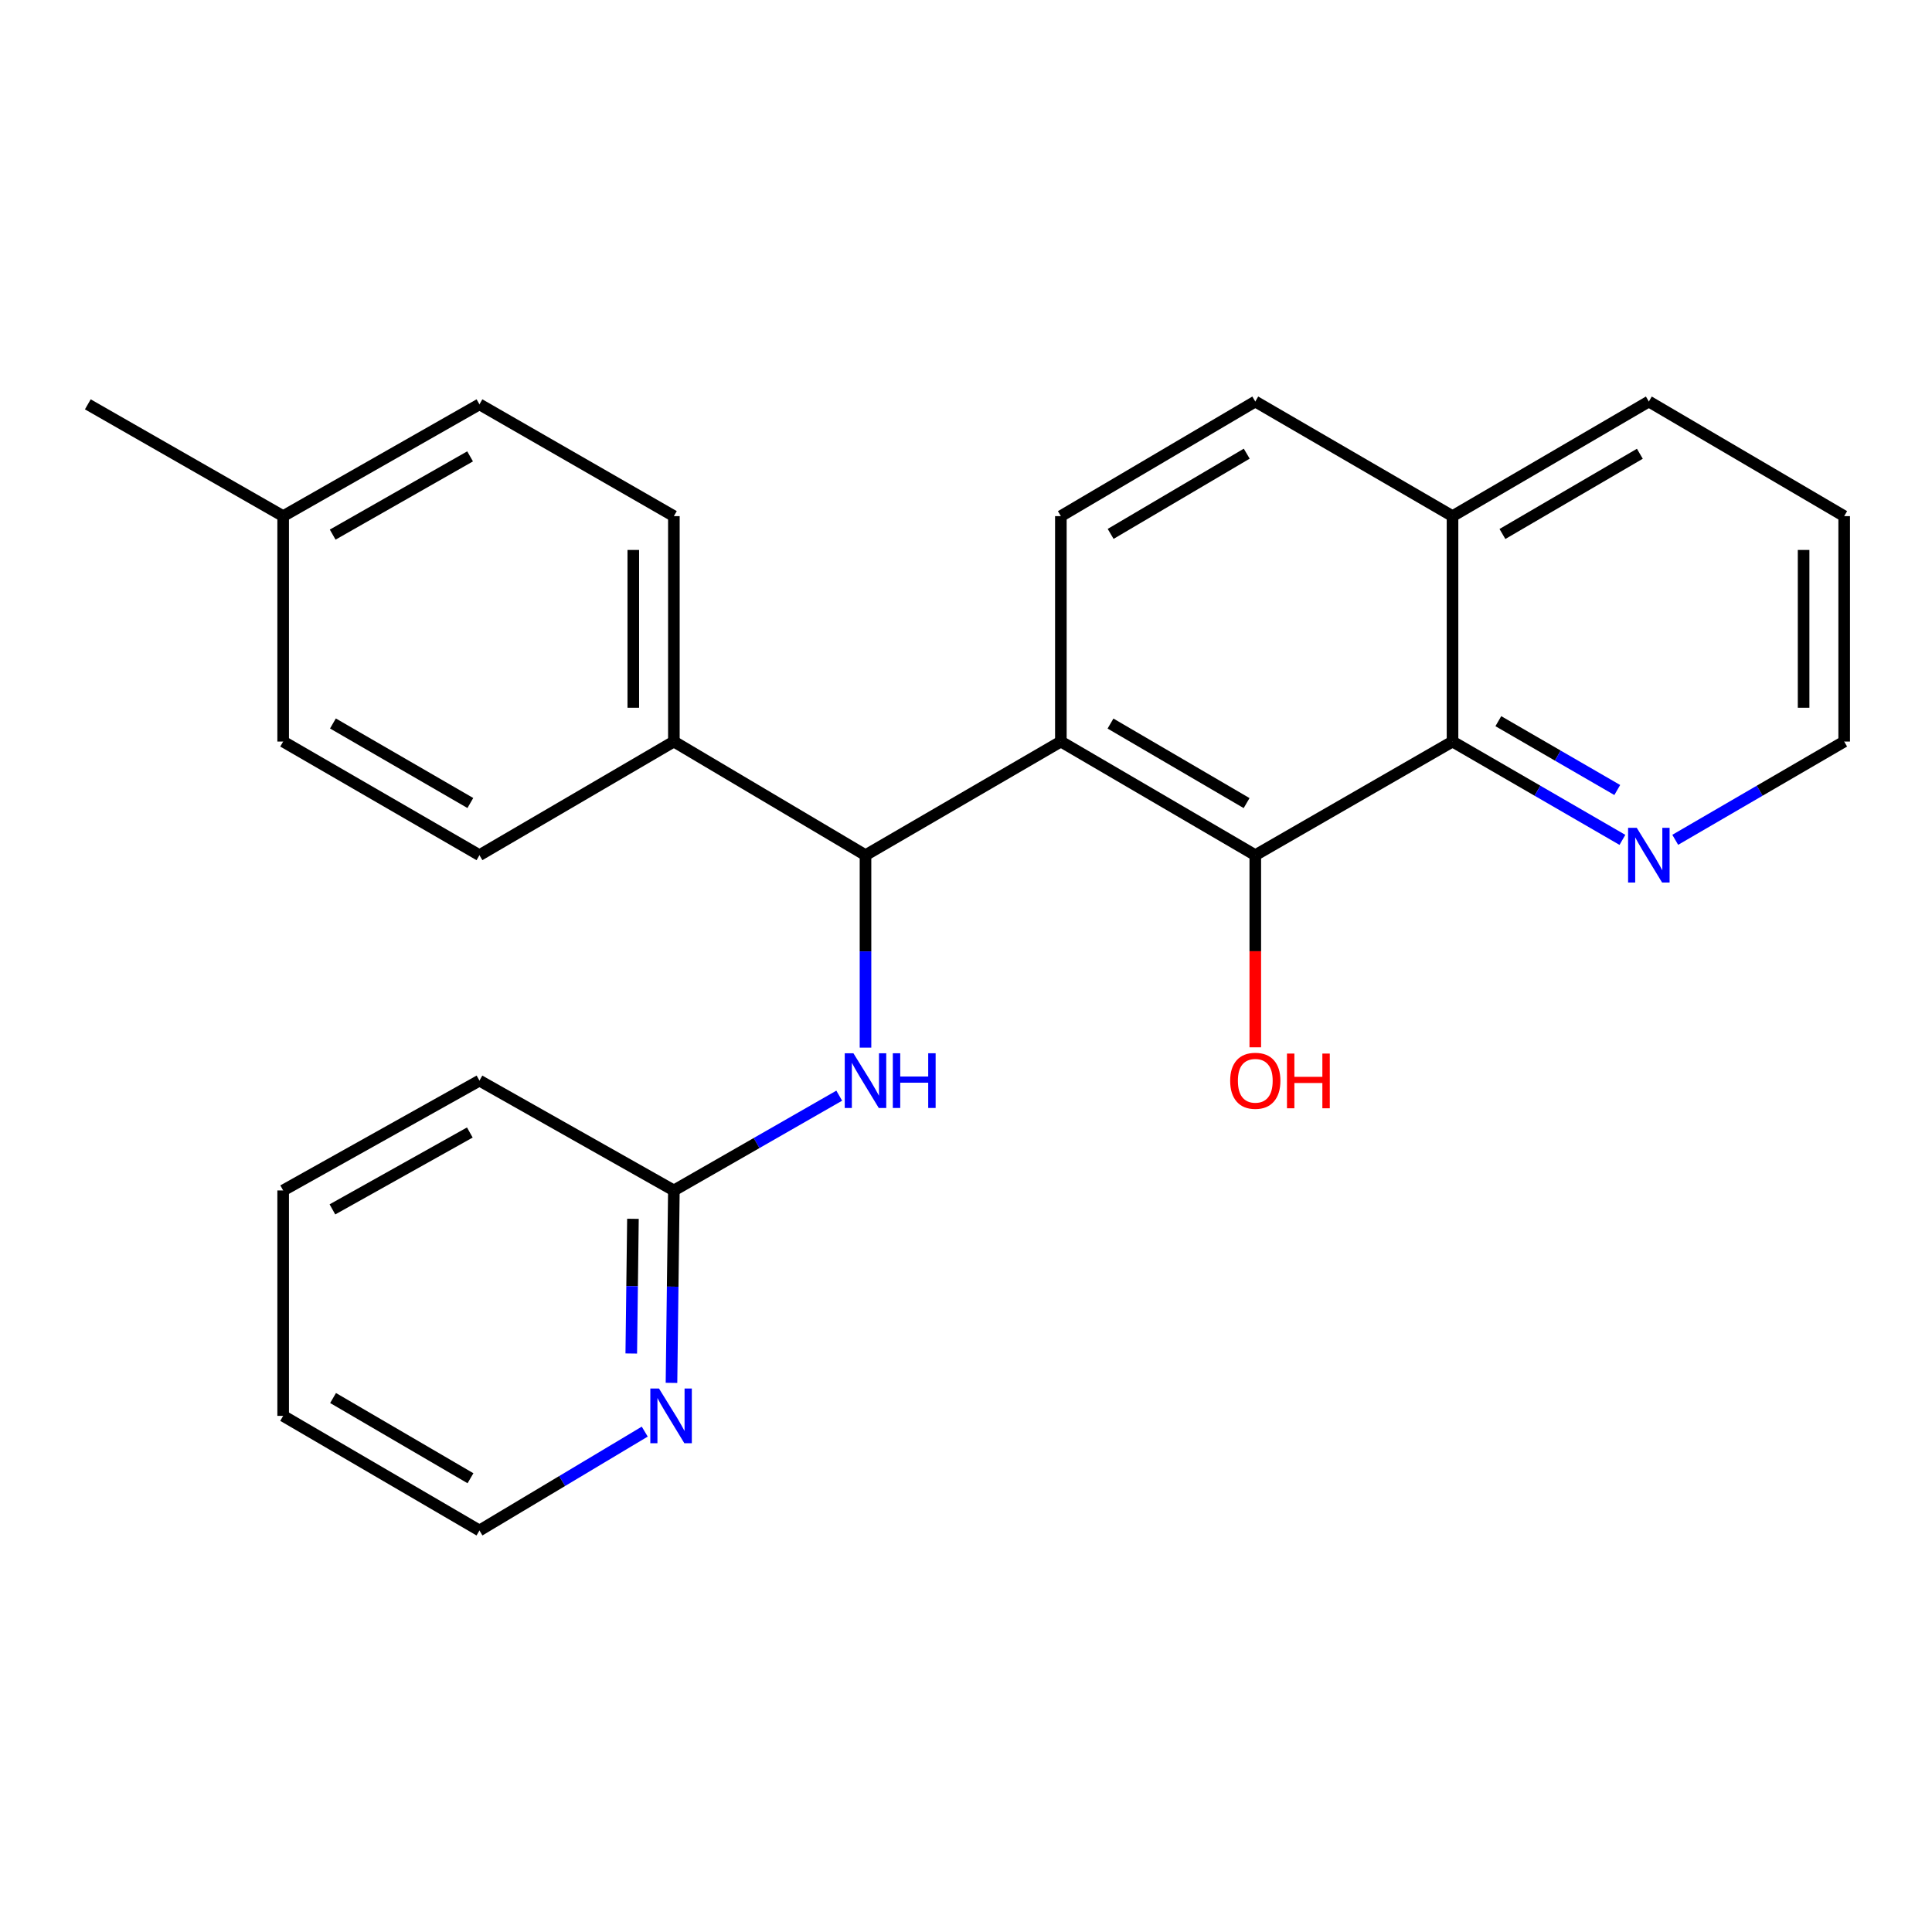 <?xml version='1.0' encoding='iso-8859-1'?>
<svg version='1.1' baseProfile='full'
              xmlns='http://www.w3.org/2000/svg'
                      xmlns:rdkit='http://www.rdkit.org/xml'
                      xmlns:xlink='http://www.w3.org/1999/xlink'
                  xml:space='preserve'
width='1000px' height='1000px' viewBox='0 0 1000 1000'>
<!-- END OF HEADER -->
<rect style='opacity:1.0;fill:#FFFFFF;stroke:none' width='1000' height='1000' x='0' y='0'> </rect>
<path class='bond-0' d='M 549.102,383.826 L 649.734,442.636' style='fill:none;fill-rule:evenodd;stroke:#000000;stroke-width:6px;stroke-linecap:butt;stroke-linejoin:miter;stroke-opacity:1' />
<path class='bond-0' d='M 574.795,374.513 L 645.237,415.681' style='fill:none;fill-rule:evenodd;stroke:#000000;stroke-width:6px;stroke-linecap:butt;stroke-linejoin:miter;stroke-opacity:1' />
<path class='bond-1' d='M 549.102,383.826 L 447.981,442.636' style='fill:none;fill-rule:evenodd;stroke:#000000;stroke-width:6px;stroke-linecap:butt;stroke-linejoin:miter;stroke-opacity:1' />
<path class='bond-4' d='M 549.102,383.826 L 549.102,267.15' style='fill:none;fill-rule:evenodd;stroke:#000000;stroke-width:6px;stroke-linecap:butt;stroke-linejoin:miter;stroke-opacity:1' />
<path class='bond-2' d='M 649.734,442.636 L 751.824,383.826' style='fill:none;fill-rule:evenodd;stroke:#000000;stroke-width:6px;stroke-linecap:butt;stroke-linejoin:miter;stroke-opacity:1' />
<path class='bond-13' d='M 649.734,442.636 L 649.734,492.362' style='fill:none;fill-rule:evenodd;stroke:#000000;stroke-width:6px;stroke-linecap:butt;stroke-linejoin:miter;stroke-opacity:1' />
<path class='bond-13' d='M 649.734,492.362 L 649.734,542.087' style='fill:none;fill-rule:evenodd;stroke:#FF0000;stroke-width:6px;stroke-linecap:butt;stroke-linejoin:miter;stroke-opacity:1' />
<path class='bond-3' d='M 447.981,442.636 L 447.981,492.442' style='fill:none;fill-rule:evenodd;stroke:#000000;stroke-width:6px;stroke-linecap:butt;stroke-linejoin:miter;stroke-opacity:1' />
<path class='bond-3' d='M 447.981,492.442 L 447.981,542.247' style='fill:none;fill-rule:evenodd;stroke:#0000FF;stroke-width:6px;stroke-linecap:butt;stroke-linejoin:miter;stroke-opacity:1' />
<path class='bond-6' d='M 447.981,442.636 L 348.796,383.826' style='fill:none;fill-rule:evenodd;stroke:#000000;stroke-width:6px;stroke-linecap:butt;stroke-linejoin:miter;stroke-opacity:1' />
<path class='bond-7' d='M 751.824,383.826 L 795.792,409.274' style='fill:none;fill-rule:evenodd;stroke:#000000;stroke-width:6px;stroke-linecap:butt;stroke-linejoin:miter;stroke-opacity:1' />
<path class='bond-7' d='M 795.792,409.274 L 839.76,434.721' style='fill:none;fill-rule:evenodd;stroke:#0000FF;stroke-width:6px;stroke-linecap:butt;stroke-linejoin:miter;stroke-opacity:1' />
<path class='bond-7' d='M 775.536,373.281 L 806.313,391.095' style='fill:none;fill-rule:evenodd;stroke:#000000;stroke-width:6px;stroke-linecap:butt;stroke-linejoin:miter;stroke-opacity:1' />
<path class='bond-7' d='M 806.313,391.095 L 837.091,408.909' style='fill:none;fill-rule:evenodd;stroke:#0000FF;stroke-width:6px;stroke-linecap:butt;stroke-linejoin:miter;stroke-opacity:1' />
<path class='bond-25' d='M 751.824,383.826 L 751.824,267.15' style='fill:none;fill-rule:evenodd;stroke:#000000;stroke-width:6px;stroke-linecap:butt;stroke-linejoin:miter;stroke-opacity:1' />
<path class='bond-5' d='M 434.383,567.118 L 391.589,591.646' style='fill:none;fill-rule:evenodd;stroke:#0000FF;stroke-width:6px;stroke-linecap:butt;stroke-linejoin:miter;stroke-opacity:1' />
<path class='bond-5' d='M 391.589,591.646 L 348.796,616.174' style='fill:none;fill-rule:evenodd;stroke:#000000;stroke-width:6px;stroke-linecap:butt;stroke-linejoin:miter;stroke-opacity:1' />
<path class='bond-10' d='M 549.102,267.15 L 649.734,207.826' style='fill:none;fill-rule:evenodd;stroke:#000000;stroke-width:6px;stroke-linecap:butt;stroke-linejoin:miter;stroke-opacity:1' />
<path class='bond-10' d='M 574.864,276.345 L 645.306,234.818' style='fill:none;fill-rule:evenodd;stroke:#000000;stroke-width:6px;stroke-linecap:butt;stroke-linejoin:miter;stroke-opacity:1' />
<path class='bond-8' d='M 348.796,616.174 L 348.178,665.974' style='fill:none;fill-rule:evenodd;stroke:#000000;stroke-width:6px;stroke-linecap:butt;stroke-linejoin:miter;stroke-opacity:1' />
<path class='bond-8' d='M 348.178,665.974 L 347.561,715.773' style='fill:none;fill-rule:evenodd;stroke:#0000FF;stroke-width:6px;stroke-linecap:butt;stroke-linejoin:miter;stroke-opacity:1' />
<path class='bond-8' d='M 327.609,630.854 L 327.176,665.713' style='fill:none;fill-rule:evenodd;stroke:#000000;stroke-width:6px;stroke-linecap:butt;stroke-linejoin:miter;stroke-opacity:1' />
<path class='bond-8' d='M 327.176,665.713 L 326.744,700.573' style='fill:none;fill-rule:evenodd;stroke:#0000FF;stroke-width:6px;stroke-linecap:butt;stroke-linejoin:miter;stroke-opacity:1' />
<path class='bond-19' d='M 348.796,616.174 L 248.165,559.324' style='fill:none;fill-rule:evenodd;stroke:#000000;stroke-width:6px;stroke-linecap:butt;stroke-linejoin:miter;stroke-opacity:1' />
<path class='bond-11' d='M 348.796,383.826 L 348.796,267.15' style='fill:none;fill-rule:evenodd;stroke:#000000;stroke-width:6px;stroke-linecap:butt;stroke-linejoin:miter;stroke-opacity:1' />
<path class='bond-11' d='M 327.792,366.324 L 327.792,284.651' style='fill:none;fill-rule:evenodd;stroke:#000000;stroke-width:6px;stroke-linecap:butt;stroke-linejoin:miter;stroke-opacity:1' />
<path class='bond-12' d='M 348.796,383.826 L 248.165,442.636' style='fill:none;fill-rule:evenodd;stroke:#000000;stroke-width:6px;stroke-linecap:butt;stroke-linejoin:miter;stroke-opacity:1' />
<path class='bond-17' d='M 867.1,434.688 L 910.823,409.257' style='fill:none;fill-rule:evenodd;stroke:#0000FF;stroke-width:6px;stroke-linecap:butt;stroke-linejoin:miter;stroke-opacity:1' />
<path class='bond-17' d='M 910.823,409.257 L 954.545,383.826' style='fill:none;fill-rule:evenodd;stroke:#000000;stroke-width:6px;stroke-linecap:butt;stroke-linejoin:miter;stroke-opacity:1' />
<path class='bond-18' d='M 333.72,741.002 L 290.942,766.588' style='fill:none;fill-rule:evenodd;stroke:#0000FF;stroke-width:6px;stroke-linecap:butt;stroke-linejoin:miter;stroke-opacity:1' />
<path class='bond-18' d='M 290.942,766.588 L 248.165,792.174' style='fill:none;fill-rule:evenodd;stroke:#000000;stroke-width:6px;stroke-linecap:butt;stroke-linejoin:miter;stroke-opacity:1' />
<path class='bond-9' d='M 751.824,267.15 L 649.734,207.826' style='fill:none;fill-rule:evenodd;stroke:#000000;stroke-width:6px;stroke-linecap:butt;stroke-linejoin:miter;stroke-opacity:1' />
<path class='bond-20' d='M 751.824,267.15 L 853.436,207.826' style='fill:none;fill-rule:evenodd;stroke:#000000;stroke-width:6px;stroke-linecap:butt;stroke-linejoin:miter;stroke-opacity:1' />
<path class='bond-20' d='M 777.656,276.39 L 848.784,234.863' style='fill:none;fill-rule:evenodd;stroke:#000000;stroke-width:6px;stroke-linecap:butt;stroke-linejoin:miter;stroke-opacity:1' />
<path class='bond-15' d='M 348.796,267.15 L 248.165,209.284' style='fill:none;fill-rule:evenodd;stroke:#000000;stroke-width:6px;stroke-linecap:butt;stroke-linejoin:miter;stroke-opacity:1' />
<path class='bond-14' d='M 248.165,442.636 L 146.564,383.826' style='fill:none;fill-rule:evenodd;stroke:#000000;stroke-width:6px;stroke-linecap:butt;stroke-linejoin:miter;stroke-opacity:1' />
<path class='bond-14' d='M 243.447,415.637 L 172.327,374.469' style='fill:none;fill-rule:evenodd;stroke:#000000;stroke-width:6px;stroke-linecap:butt;stroke-linejoin:miter;stroke-opacity:1' />
<path class='bond-16' d='M 146.564,383.826 L 146.564,267.15' style='fill:none;fill-rule:evenodd;stroke:#000000;stroke-width:6px;stroke-linecap:butt;stroke-linejoin:miter;stroke-opacity:1' />
<path class='bond-27' d='M 248.165,209.284 L 146.564,267.15' style='fill:none;fill-rule:evenodd;stroke:#000000;stroke-width:6px;stroke-linecap:butt;stroke-linejoin:miter;stroke-opacity:1' />
<path class='bond-27' d='M 243.319,236.215 L 172.199,276.721' style='fill:none;fill-rule:evenodd;stroke:#000000;stroke-width:6px;stroke-linecap:butt;stroke-linejoin:miter;stroke-opacity:1' />
<path class='bond-21' d='M 146.564,267.15 L 45.455,209.284' style='fill:none;fill-rule:evenodd;stroke:#000000;stroke-width:6px;stroke-linecap:butt;stroke-linejoin:miter;stroke-opacity:1' />
<path class='bond-26' d='M 954.545,383.826 L 954.545,267.15' style='fill:none;fill-rule:evenodd;stroke:#000000;stroke-width:6px;stroke-linecap:butt;stroke-linejoin:miter;stroke-opacity:1' />
<path class='bond-26' d='M 933.542,366.324 L 933.542,284.651' style='fill:none;fill-rule:evenodd;stroke:#000000;stroke-width:6px;stroke-linecap:butt;stroke-linejoin:miter;stroke-opacity:1' />
<path class='bond-28' d='M 248.165,792.174 L 146.564,732.85' style='fill:none;fill-rule:evenodd;stroke:#000000;stroke-width:6px;stroke-linecap:butt;stroke-linejoin:miter;stroke-opacity:1' />
<path class='bond-28' d='M 243.515,765.138 L 172.395,723.611' style='fill:none;fill-rule:evenodd;stroke:#000000;stroke-width:6px;stroke-linecap:butt;stroke-linejoin:miter;stroke-opacity:1' />
<path class='bond-24' d='M 248.165,559.324 L 146.564,616.174' style='fill:none;fill-rule:evenodd;stroke:#000000;stroke-width:6px;stroke-linecap:butt;stroke-linejoin:miter;stroke-opacity:1' />
<path class='bond-24' d='M 243.181,586.181 L 172.061,625.976' style='fill:none;fill-rule:evenodd;stroke:#000000;stroke-width:6px;stroke-linecap:butt;stroke-linejoin:miter;stroke-opacity:1' />
<path class='bond-22' d='M 853.436,207.826 L 954.545,267.15' style='fill:none;fill-rule:evenodd;stroke:#000000;stroke-width:6px;stroke-linecap:butt;stroke-linejoin:miter;stroke-opacity:1' />
<path class='bond-23' d='M 146.564,732.85 L 146.564,616.174' style='fill:none;fill-rule:evenodd;stroke:#000000;stroke-width:6px;stroke-linecap:butt;stroke-linejoin:miter;stroke-opacity:1' />
<path  class='atom-4' d='M 441.721 545.164
L 451.001 560.164
Q 451.921 561.644, 453.401 564.324
Q 454.881 567.004, 454.961 567.164
L 454.961 545.164
L 458.721 545.164
L 458.721 573.484
L 454.841 573.484
L 444.881 557.084
Q 443.721 555.164, 442.481 552.964
Q 441.281 550.764, 440.921 550.084
L 440.921 573.484
L 437.241 573.484
L 437.241 545.164
L 441.721 545.164
' fill='#0000FF'/>
<path  class='atom-4' d='M 462.121 545.164
L 465.961 545.164
L 465.961 557.204
L 480.441 557.204
L 480.441 545.164
L 484.281 545.164
L 484.281 573.484
L 480.441 573.484
L 480.441 560.404
L 465.961 560.404
L 465.961 573.484
L 462.121 573.484
L 462.121 545.164
' fill='#0000FF'/>
<path  class='atom-8' d='M 847.176 428.476
L 856.456 443.476
Q 857.376 444.956, 858.856 447.636
Q 860.336 450.316, 860.416 450.476
L 860.416 428.476
L 864.176 428.476
L 864.176 456.796
L 860.296 456.796
L 850.336 440.396
Q 849.176 438.476, 847.936 436.276
Q 846.736 434.076, 846.376 433.396
L 846.376 456.796
L 842.696 456.796
L 842.696 428.476
L 847.176 428.476
' fill='#0000FF'/>
<path  class='atom-9' d='M 341.089 718.69
L 350.369 733.69
Q 351.289 735.17, 352.769 737.85
Q 354.249 740.53, 354.329 740.69
L 354.329 718.69
L 358.089 718.69
L 358.089 747.01
L 354.209 747.01
L 344.249 730.61
Q 343.089 728.69, 341.849 726.49
Q 340.649 724.29, 340.289 723.61
L 340.289 747.01
L 336.609 747.01
L 336.609 718.69
L 341.089 718.69
' fill='#0000FF'/>
<path  class='atom-14' d='M 636.734 559.404
Q 636.734 552.604, 640.094 548.804
Q 643.454 545.004, 649.734 545.004
Q 656.014 545.004, 659.374 548.804
Q 662.734 552.604, 662.734 559.404
Q 662.734 566.284, 659.334 570.204
Q 655.934 574.084, 649.734 574.084
Q 643.494 574.084, 640.094 570.204
Q 636.734 566.324, 636.734 559.404
M 649.734 570.884
Q 654.054 570.884, 656.374 568.004
Q 658.734 565.084, 658.734 559.404
Q 658.734 553.844, 656.374 551.044
Q 654.054 548.204, 649.734 548.204
Q 645.414 548.204, 643.054 551.004
Q 640.734 553.804, 640.734 559.404
Q 640.734 565.124, 643.054 568.004
Q 645.414 570.884, 649.734 570.884
' fill='#FF0000'/>
<path  class='atom-14' d='M 666.134 545.324
L 669.974 545.324
L 669.974 557.364
L 684.454 557.364
L 684.454 545.324
L 688.294 545.324
L 688.294 573.644
L 684.454 573.644
L 684.454 560.564
L 669.974 560.564
L 669.974 573.644
L 666.134 573.644
L 666.134 545.324
' fill='#FF0000'/>
</svg>
